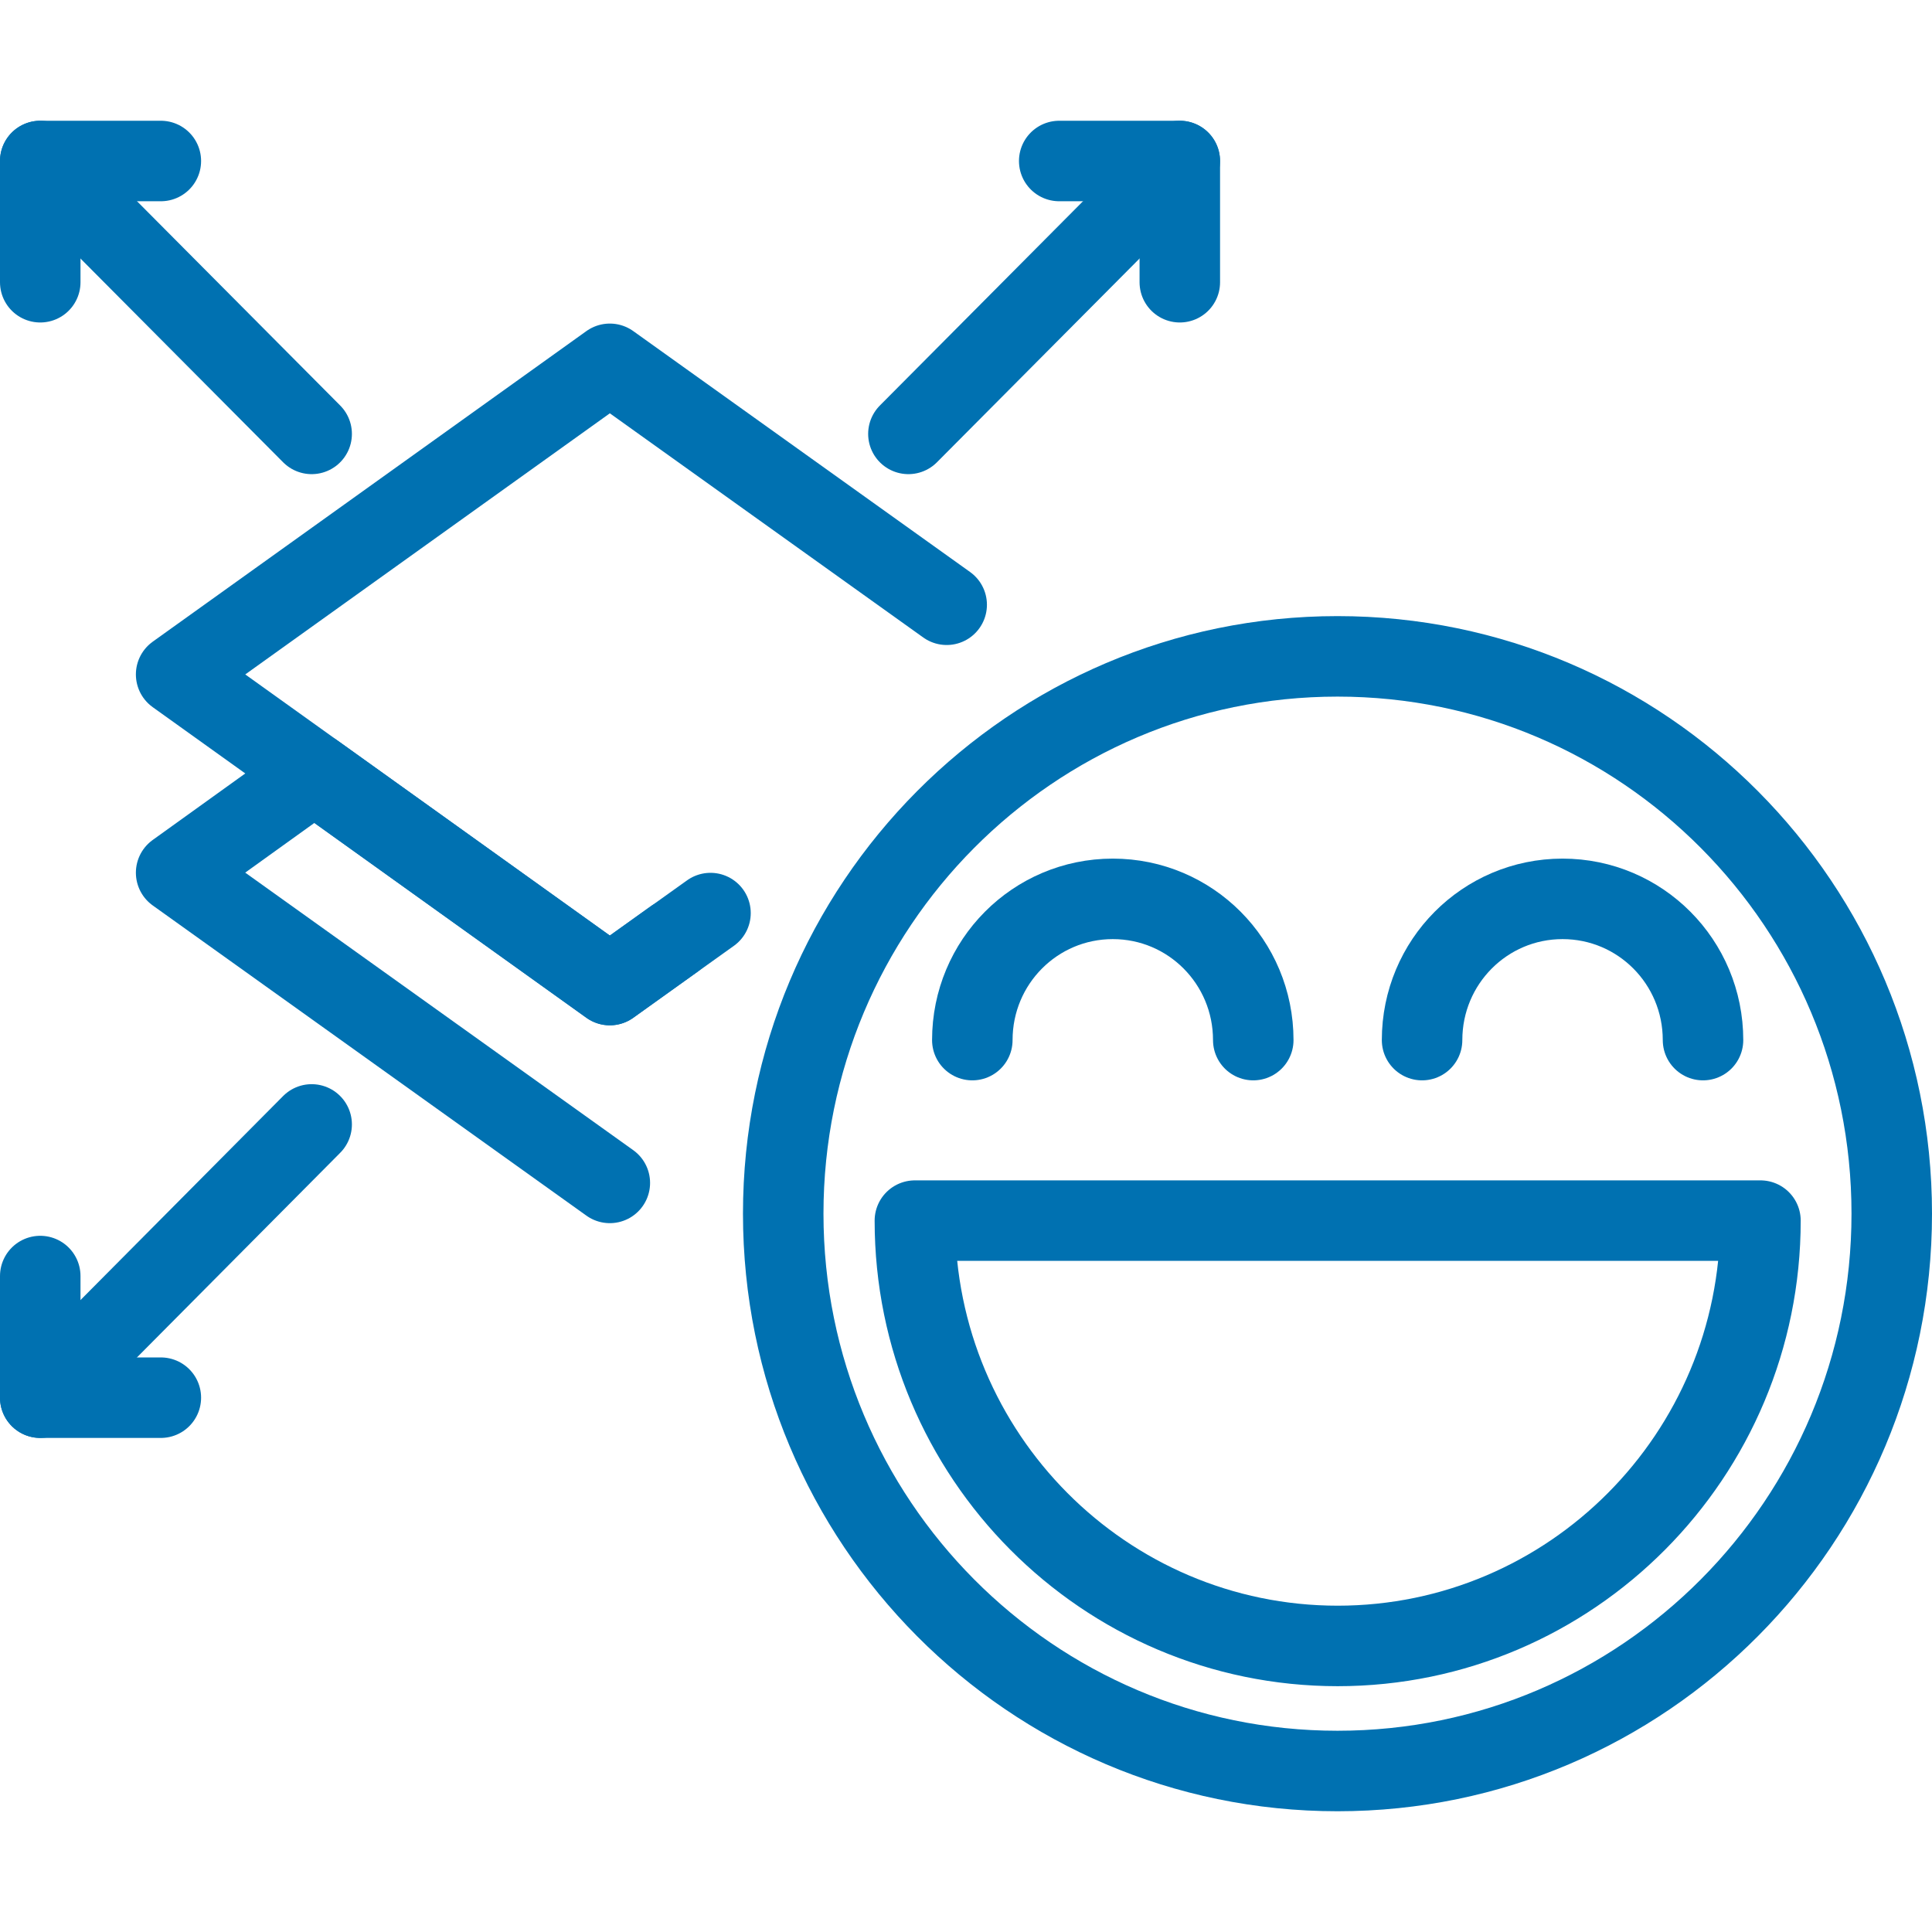 <svg xmlns="http://www.w3.org/2000/svg" width="48" height="48" viewBox="0 0 48 48" fill="none"><path d="M33.23 44C40.835 44 47 37.8 47 30.153C47 22.506 40.835 16.307 33.23 16.307C25.624 16.307 19.459 22.506 19.459 30.153C19.459 37.8 25.624 44 33.23 44Z" stroke="#0071B1" stroke-width="2" stroke-linecap="round" stroke-linejoin="round"></path><path d="M33.23 40.893C39.031 40.893 43.738 36.159 43.738 30.326H22.73C22.73 36.159 27.438 40.893 33.239 40.893H33.23Z" stroke="#0071B1" stroke-width="2" stroke-linecap="round" stroke-linejoin="round"></path><path d="M42.311 25.841C42.311 23.9 40.752 22.332 38.821 22.332C36.891 22.332 35.331 23.9 35.331 25.841" stroke="#0071B1" stroke-width="2" stroke-linecap="round" stroke-linejoin="round"></path><path d="M31.137 25.841C31.137 23.9 29.578 22.332 27.647 22.332C25.716 22.332 24.157 23.9 24.157 25.841" stroke="#0071B1" stroke-width="2" stroke-linecap="round" stroke-linejoin="round"></path><path d="M7.743 10.78L1 4" stroke="#0071B1" stroke-width="2" stroke-linecap="round" stroke-linejoin="round"></path><path d="M1 7.012V4H3.996" stroke="#0071B1" stroke-width="2" stroke-linecap="round" stroke-linejoin="round"></path><path d="M22.569 10.78L29.311 4" stroke="#0071B1" stroke-width="2" stroke-linecap="round" stroke-linejoin="round"></path><path d="M29.312 7.012V4H26.316" stroke="#0071B1" stroke-width="2" stroke-linecap="round" stroke-linejoin="round"></path><path d="M7.743 27.936L1 34.725" stroke="#0071B1" stroke-width="2" stroke-linecap="round" stroke-linejoin="round"></path><path d="M1 31.703V34.725H3.996" stroke="#0071B1" stroke-width="2" stroke-linecap="round" stroke-linejoin="round"></path><path d="M17.652 22.685L15.151 24.473L4.376 16.756L15.151 9.039L23.52 15.025" stroke="#0071B1" stroke-width="2" stroke-linecap="round" stroke-linejoin="round"></path><path d="M16.739 23.336L15.151 24.474L7.809 19.215L4.376 21.682L15.151 29.389" stroke="#0071B1" stroke-width="2" stroke-linecap="round" stroke-linejoin="round"></path></svg>